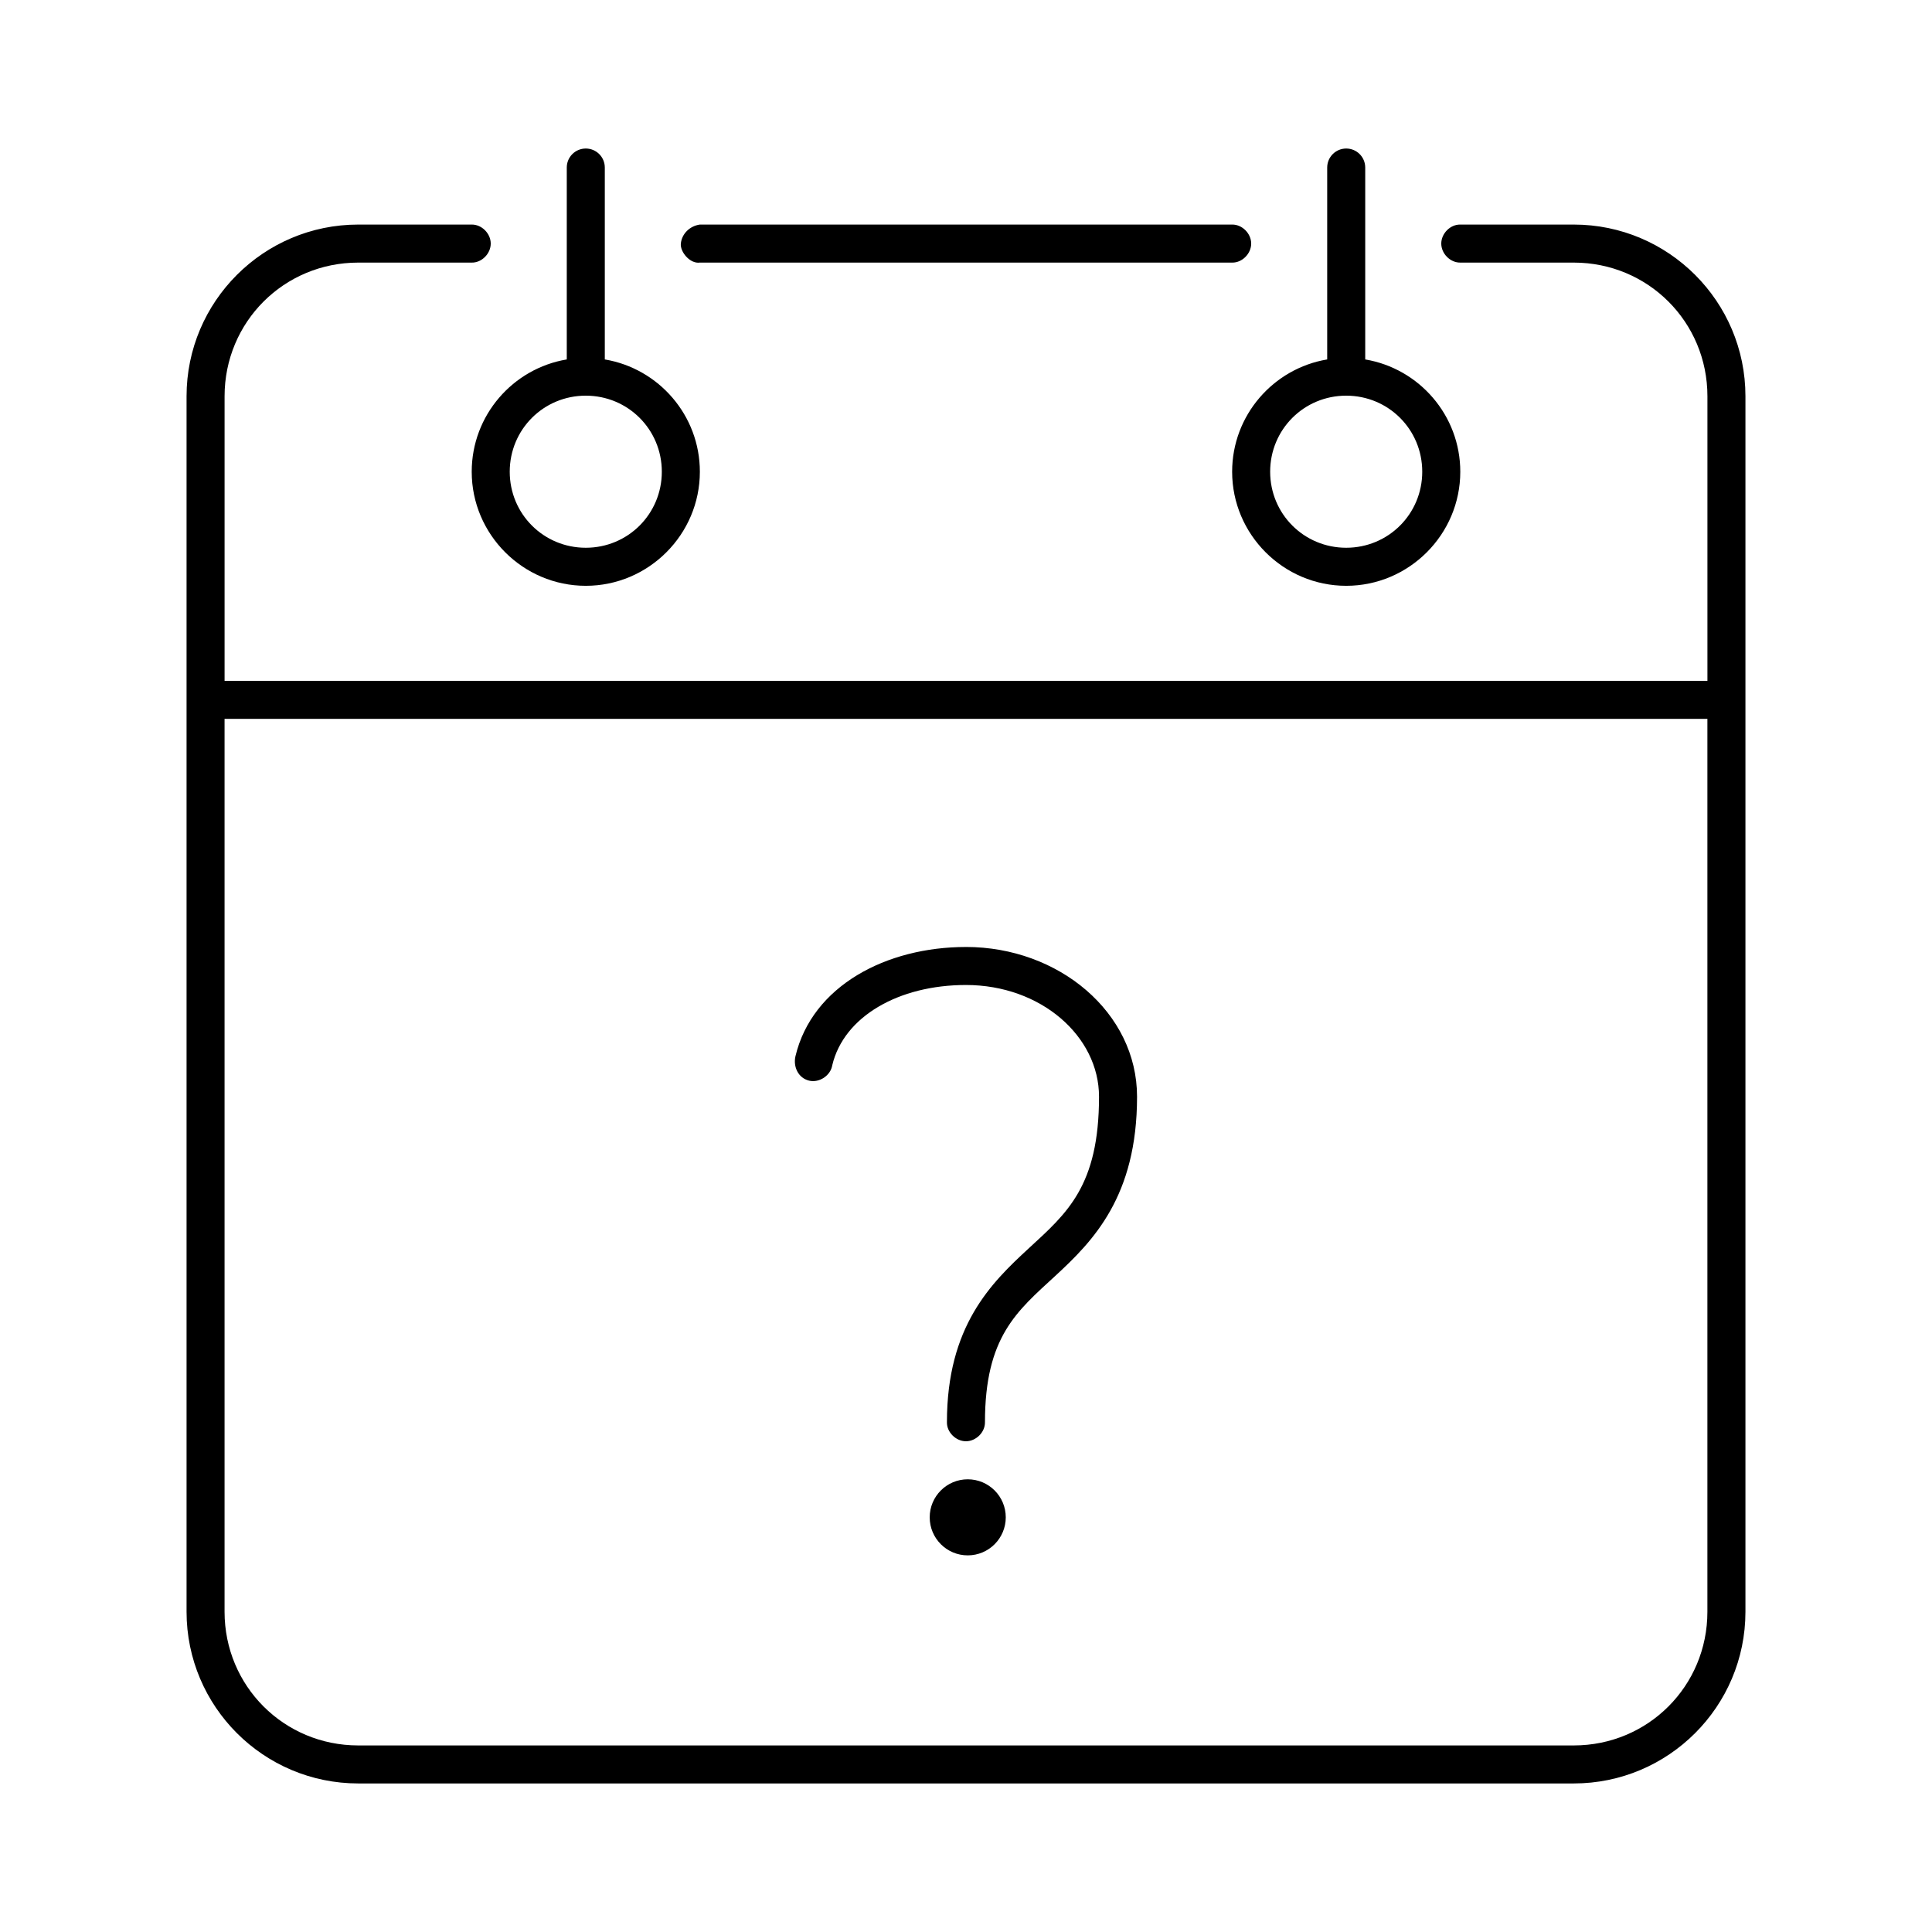 <?xml version="1.0" encoding="UTF-8"?>
<!-- Uploaded to: SVG Repo, www.svgrepo.com, Generator: SVG Repo Mixer Tools -->
<svg fill="#000000" width="800px" height="800px" version="1.1" viewBox="144 144 512 512" xmlns="http://www.w3.org/2000/svg">
 <path d="m299.24 183.36c-2.781 0-5.039 2.254-5.039 5.039v50.855c-14.281 2.391-25.191 14.816-25.191 29.758 0 16.637 13.594 30.23 30.23 30.23s30.23-13.594 30.23-30.23c0-14.938-10.91-27.363-25.191-29.758v-50.855c0-2.781-2.254-5.039-5.039-5.039zm201.52 0c-2.781 0-5.039 2.254-5.039 5.039v50.855c-14.281 2.391-25.191 14.816-25.191 29.758 0 16.637 13.594 30.23 30.23 30.23s30.23-13.594 30.23-30.23c0-14.938-10.91-27.363-25.191-29.758v-50.855c0-2.781-2.254-5.039-5.039-5.039zm-261.82 20.152c-25.105 0-45.5 20.395-45.5 45.5v322.12c0 25.105 20.395 45.5 45.5 45.5h322.12c25.105 0 45.5-20.395 45.5-45.5v-322.12c0-25.105-20.395-45.5-45.5-45.5h-30.07c-2.66-0.051-5.039 2.375-5.039 5.039 0 2.664 2.375 5.074 5.039 5.039h30.07c19.688 0 35.426 15.734 35.426 35.426v75.414h-392.97v-75.414c0-19.688 15.734-35.426 35.426-35.426h30.07c2.66 0.051 5.039-2.375 5.039-5.039 0-2.664-2.375-5.074-5.039-5.039zm90.527 0c-2.637 0.371-4.766 2.387-5.039 5.039-0.223 2.164 2.398 5.41 5.039 5.039h141.07c2.66 0.051 5.039-2.375 5.039-5.039 0-2.664-2.375-5.074-5.039-5.039zm-30.23 45.344c11.191 0 20.152 8.961 20.152 20.152 0 11.191-8.961 20.152-20.152 20.152s-20.152-8.961-20.152-20.152c0-11.191 8.961-20.152 20.152-20.152zm201.52 0c11.191 0 20.152 8.961 20.152 20.152 0 11.191-8.961 20.152-20.152 20.152-11.191 0-20.152-8.961-20.152-20.152 0-11.191 8.961-20.152 20.152-20.152zm-297.25 85.648h392.97v236.63c0 19.688-15.734 35.426-35.426 35.426h-322.12c-19.688-0.008-35.422-15.742-35.422-35.43v-236.63zm196.48 60.457c-21.09 0-40.734 10.266-45.188 28.969-0.637 2.812 0.766 5.762 3.621 6.453 2.699 0.652 5.711-1.348 6.141-4.094 3.062-12.883 17.578-21.254 35.426-21.254 19.906 0 35.266 13.625 35.266 29.598 0 23.73-8.535 30.898-18.578 40.148-10.043 9.25-21.727 20.664-21.727 46.129-0.051 2.66 2.375 5.039 5.039 5.039 2.664 0 5.074-2.375 5.039-5.039 0-22.652 8.469-29.418 18.578-38.73s21.727-21.117 21.727-47.547c0-22.305-20.75-39.676-45.344-39.676zm0.473 141.07c-5.566 0-10.078 4.512-10.078 10.078s4.512 10.078 10.078 10.078 10.078-4.512 10.078-10.078-4.512-10.078-10.078-10.078z"/>
</svg>